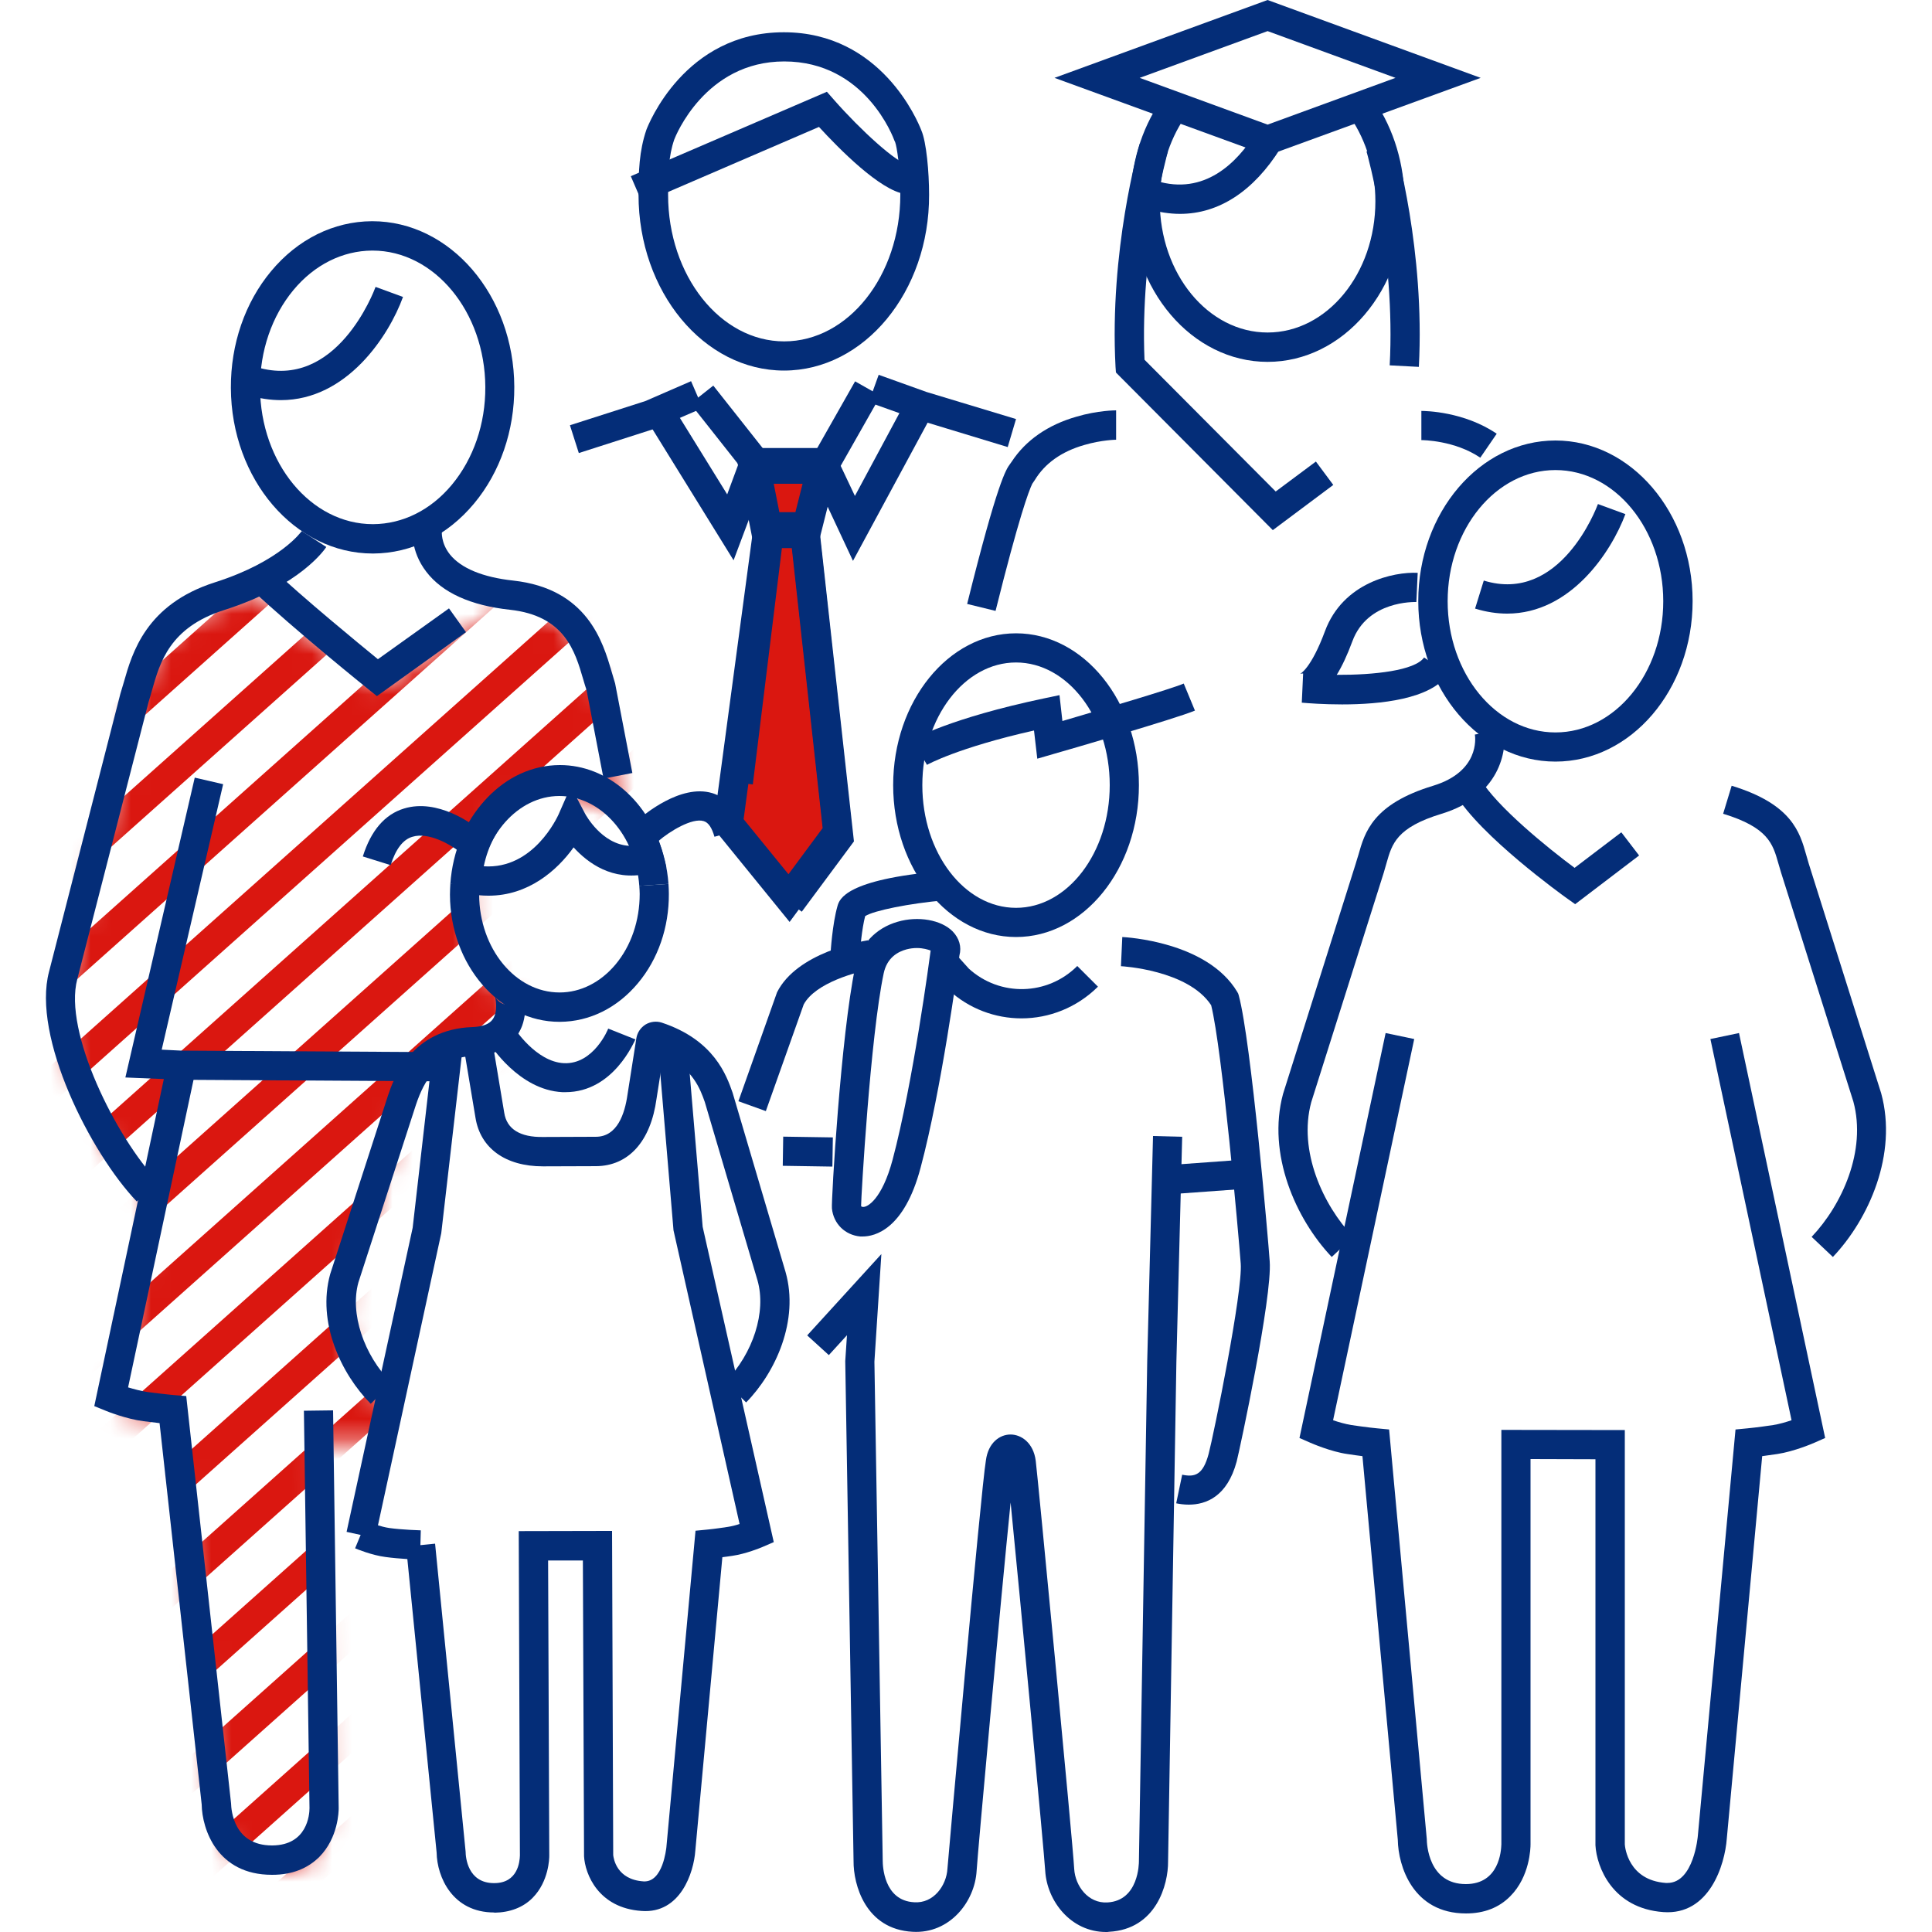 <svg width="96" height="96" viewBox="0 0 96 96" fill="none" xmlns="http://www.w3.org/2000/svg">
<mask id="mask0_1_143" style="mask-type:luminance" maskUnits="userSpaceOnUse" x="3" y="29" width="28" height="64">
<path d="M10.992 30.173C7.488 31.286 7.229 33.83 6.777 35.203L3.235 49.018C2.525 51.667 4.723 56.381 6.72 58.934L6.729 58.944L7.747 59.827L5.606 69.974C5.606 69.974 6.547 70.349 7.315 70.445C8.141 70.55 8.678 70.608 8.678 70.608L10.838 90.173C10.838 90.173 10.848 93.005 13.613 92.995C16.186 92.976 16.195 90.451 16.195 90.413L15.917 71.664L19.162 71.702L19.017 69.802C17.558 68.333 16.646 66.038 17.194 64.07L20.054 55.229C20.361 54.307 21.072 52.397 23.587 52.32C25.19 52.272 25.526 50.88 25.536 49.853C24.125 48.883 23.165 47.078 23.155 45.005C23.155 44.842 23.165 44.669 23.174 44.515C23.376 41.645 25.382 39.379 27.849 39.37C28.742 39.37 29.933 39.994 30.777 40.618V40.483L29.923 34.646C29.482 33.37 28.934 30.547 25.546 29.923L18.826 34.214C18.826 34.214 15.053 31.526 12.633 29.453C12.048 29.75 11.405 30.048 10.992 30.173Z" fill="white"/>
</mask>
<g mask="url(#mask0_1_143)">
<path d="M95.341 -65.293L-73.124 84.998L-72.159 86.079L96.305 -64.211L95.341 -65.293Z" fill="#DA1710"/>
</g>
<mask id="mask1_1_143" style="mask-type:luminance" maskUnits="userSpaceOnUse" x="3" y="29" width="28" height="64">
<path d="M10.992 30.173C7.488 31.286 7.229 33.83 6.777 35.203L3.235 49.018C2.525 51.667 4.723 56.381 6.72 58.934L6.729 58.944L7.747 59.827L5.606 69.974C5.606 69.974 6.547 70.349 7.315 70.445C8.141 70.55 8.678 70.608 8.678 70.608L10.838 90.173C10.838 90.173 10.848 93.005 13.613 92.995C16.186 92.976 16.195 90.451 16.195 90.413L15.917 71.664L19.162 71.702L19.017 69.802C17.558 68.333 16.646 66.038 17.194 64.07L20.054 55.229C20.361 54.307 21.072 52.397 23.587 52.32C25.19 52.272 25.526 50.88 25.536 49.853C24.125 48.883 23.165 47.078 23.155 45.005C23.155 44.842 23.165 44.669 23.174 44.515C23.376 41.645 25.382 39.379 27.849 39.37C28.742 39.37 29.933 39.994 30.777 40.618V40.483L29.923 34.646C29.482 33.37 28.934 30.547 25.546 29.923L18.826 34.214C18.826 34.214 15.053 31.526 12.633 29.453C12.048 29.75 11.405 30.048 10.992 30.173Z" fill="white"/>
</mask>
<g mask="url(#mask1_1_143)">
<path d="M98.02 -62.617L-70.444 87.673L-69.479 88.755L98.985 -61.536L98.02 -62.617Z" fill="#DA1710"/>
</g>
<mask id="mask2_1_143" style="mask-type:luminance" maskUnits="userSpaceOnUse" x="3" y="29" width="28" height="64">
<path d="M10.992 30.173C7.488 31.286 7.229 33.83 6.777 35.203L3.235 49.018C2.525 51.667 4.723 56.381 6.72 58.934L6.729 58.944L7.747 59.827L5.606 69.974C5.606 69.974 6.547 70.349 7.315 70.445C8.141 70.55 8.678 70.608 8.678 70.608L10.838 90.173C10.838 90.173 10.848 93.005 13.613 92.995C16.186 92.976 16.195 90.451 16.195 90.413L15.917 71.664L19.162 71.702L19.017 69.802C17.558 68.333 16.646 66.038 17.194 64.07L20.054 55.229C20.361 54.307 21.072 52.397 23.587 52.32C25.19 52.272 25.526 50.88 25.536 49.853C24.125 48.883 23.165 47.078 23.155 45.005C23.155 44.842 23.165 44.669 23.174 44.515C23.376 41.645 25.382 39.379 27.849 39.37C28.742 39.37 29.933 39.994 30.777 40.618V40.483L29.923 34.646C29.482 33.37 28.934 30.547 25.546 29.923L18.826 34.214C18.826 34.214 15.053 31.526 12.633 29.453C12.048 29.75 11.405 30.048 10.992 30.173Z" fill="white"/>
</mask>
<g mask="url(#mask2_1_143)">
<path d="M100.686 -59.943L-67.778 90.348L-66.813 91.43L101.651 -58.861L100.686 -59.943Z" fill="#DA1710"/>
</g>
<mask id="mask3_1_143" style="mask-type:luminance" maskUnits="userSpaceOnUse" x="3" y="29" width="28" height="64">
<path d="M10.992 30.173C7.488 31.286 7.229 33.83 6.777 35.203L3.235 49.018C2.525 51.667 4.723 56.381 6.72 58.934L6.729 58.944L7.747 59.827L5.606 69.974C5.606 69.974 6.547 70.349 7.315 70.445C8.141 70.55 8.678 70.608 8.678 70.608L10.838 90.173C10.838 90.173 10.848 93.005 13.613 92.995C16.186 92.976 16.195 90.451 16.195 90.413L15.917 71.664L19.162 71.702L19.017 69.802C17.558 68.333 16.646 66.038 17.194 64.07L20.054 55.229C20.361 54.307 21.072 52.397 23.587 52.32C25.19 52.272 25.526 50.88 25.536 49.853C24.125 48.883 23.165 47.078 23.155 45.005C23.155 44.842 23.165 44.669 23.174 44.515C23.376 41.645 25.382 39.379 27.849 39.37C28.742 39.37 29.933 39.994 30.777 40.618V40.483L29.923 34.646C29.482 33.37 28.934 30.547 25.546 29.923L18.826 34.214C18.826 34.214 15.053 31.526 12.633 29.453C12.048 29.75 11.405 30.048 10.992 30.173Z" fill="white"/>
</mask>
<g mask="url(#mask3_1_143)">
<path d="M103.366 -57.267L-65.098 93.023L-64.133 94.105L104.331 -56.186L103.366 -57.267Z" fill="#DA1710"/>
</g>
<mask id="mask4_1_143" style="mask-type:luminance" maskUnits="userSpaceOnUse" x="3" y="29" width="28" height="64">
<path d="M10.992 30.173C7.488 31.286 7.229 33.83 6.777 35.203L3.235 49.018C2.525 51.667 4.723 56.381 6.72 58.934L6.729 58.944L7.747 59.827L5.606 69.974C5.606 69.974 6.547 70.349 7.315 70.445C8.141 70.55 8.678 70.608 8.678 70.608L10.838 90.173C10.838 90.173 10.848 93.005 13.613 92.995C16.186 92.976 16.195 90.451 16.195 90.413L15.917 71.664L19.162 71.702L19.017 69.802C17.558 68.333 16.646 66.038 17.194 64.07L20.054 55.229C20.361 54.307 21.072 52.397 23.587 52.32C25.19 52.272 25.526 50.88 25.536 49.853C24.125 48.883 23.165 47.078 23.155 45.005C23.155 44.842 23.165 44.669 23.174 44.515C23.376 41.645 25.382 39.379 27.849 39.37C28.742 39.37 29.933 39.994 30.777 40.618V40.483L29.923 34.646C29.482 33.37 28.934 30.547 25.546 29.923L18.826 34.214C18.826 34.214 15.053 31.526 12.633 29.453C12.048 29.75 11.405 30.048 10.992 30.173Z" fill="white"/>
</mask>
<g mask="url(#mask4_1_143)">
<path d="M106.046 -54.592L-62.419 95.698L-61.454 96.78L107.011 -53.51L106.046 -54.592Z" fill="#DA1710"/>
</g>
<mask id="mask5_1_143" style="mask-type:luminance" maskUnits="userSpaceOnUse" x="3" y="29" width="28" height="64">
<path d="M10.992 30.173C7.488 31.286 7.229 33.83 6.777 35.203L3.235 49.018C2.525 51.667 4.723 56.381 6.72 58.934L6.729 58.944L7.747 59.827L5.606 69.974C5.606 69.974 6.547 70.349 7.315 70.445C8.141 70.55 8.678 70.608 8.678 70.608L10.838 90.173C10.838 90.173 10.848 93.005 13.613 92.995C16.186 92.976 16.195 90.451 16.195 90.413L15.917 71.664L19.162 71.702L19.017 69.802C17.558 68.333 16.646 66.038 17.194 64.07L20.054 55.229C20.361 54.307 21.072 52.397 23.587 52.32C25.19 52.272 25.526 50.88 25.536 49.853C24.125 48.883 23.165 47.078 23.155 45.005C23.155 44.842 23.165 44.669 23.174 44.515C23.376 41.645 25.382 39.379 27.849 39.37C28.742 39.37 29.933 39.994 30.777 40.618V40.483L29.923 34.646C29.482 33.37 28.934 30.547 25.546 29.923L18.826 34.214C18.826 34.214 15.053 31.526 12.633 29.453C12.048 29.75 11.405 30.048 10.992 30.173Z" fill="white"/>
</mask>
<g mask="url(#mask5_1_143)">
<path d="M108.712 -51.918L-59.753 98.373L-58.788 99.455L109.677 -50.836L108.712 -51.918Z" fill="#DA1710"/>
</g>
<mask id="mask6_1_143" style="mask-type:luminance" maskUnits="userSpaceOnUse" x="3" y="29" width="28" height="64">
<path d="M10.992 30.173C7.488 31.286 7.229 33.83 6.777 35.203L3.235 49.018C2.525 51.667 4.723 56.381 6.72 58.934L6.729 58.944L7.747 59.827L5.606 69.974C5.606 69.974 6.547 70.349 7.315 70.445C8.141 70.55 8.678 70.608 8.678 70.608L10.838 90.173C10.838 90.173 10.848 93.005 13.613 92.995C16.186 92.976 16.195 90.451 16.195 90.413L15.917 71.664L19.162 71.702L19.017 69.802C17.558 68.333 16.646 66.038 17.194 64.07L20.054 55.229C20.361 54.307 21.072 52.397 23.587 52.32C25.19 52.272 25.526 50.88 25.536 49.853C24.125 48.883 23.165 47.078 23.155 45.005C23.155 44.842 23.165 44.669 23.174 44.515C23.376 41.645 25.382 39.379 27.849 39.37C28.742 39.37 29.933 39.994 30.777 40.618V40.483L29.923 34.646C29.482 33.37 28.934 30.547 25.546 29.923L18.826 34.214C18.826 34.214 15.053 31.526 12.633 29.453C12.048 29.75 11.405 30.048 10.992 30.173Z" fill="white"/>
</mask>
<g mask="url(#mask6_1_143)">
<path d="M111.392 -49.242L-57.073 101.048L-56.108 102.13L112.357 -48.161L111.392 -49.242Z" fill="#DA1710"/>
</g>
<mask id="mask7_1_143" style="mask-type:luminance" maskUnits="userSpaceOnUse" x="3" y="29" width="28" height="64">
<path d="M10.992 30.173C7.488 31.286 7.229 33.83 6.777 35.203L3.235 49.018C2.525 51.667 4.723 56.381 6.72 58.934L6.729 58.944L7.747 59.827L5.606 69.974C5.606 69.974 6.547 70.349 7.315 70.445C8.141 70.55 8.678 70.608 8.678 70.608L10.838 90.173C10.838 90.173 10.848 93.005 13.613 92.995C16.186 92.976 16.195 90.451 16.195 90.413L15.917 71.664L19.162 71.702L19.017 69.802C17.558 68.333 16.646 66.038 17.194 64.07L20.054 55.229C20.361 54.307 21.072 52.397 23.587 52.32C25.19 52.272 25.526 50.88 25.536 49.853C24.125 48.883 23.165 47.078 23.155 45.005C23.155 44.842 23.165 44.669 23.174 44.515C23.376 41.645 25.382 39.379 27.849 39.37C28.742 39.37 29.933 39.994 30.777 40.618V40.483L29.923 34.646C29.482 33.37 28.934 30.547 25.546 29.923L18.826 34.214C18.826 34.214 15.053 31.526 12.633 29.453C12.048 29.75 11.405 30.048 10.992 30.173Z" fill="white"/>
</mask>
<g mask="url(#mask7_1_143)">
<path d="M114.071 -46.567L-54.393 103.724L-53.428 104.805L115.036 -45.485L114.071 -46.567Z" fill="#DA1710"/>
</g>
<mask id="mask8_1_143" style="mask-type:luminance" maskUnits="userSpaceOnUse" x="3" y="29" width="28" height="64">
<path d="M10.992 30.173C7.488 31.286 7.229 33.83 6.777 35.203L3.235 49.018C2.525 51.667 4.723 56.381 6.72 58.934L6.729 58.944L7.747 59.827L5.606 69.974C5.606 69.974 6.547 70.349 7.315 70.445C8.141 70.55 8.678 70.608 8.678 70.608L10.838 90.173C10.838 90.173 10.848 93.005 13.613 92.995C16.186 92.976 16.195 90.451 16.195 90.413L15.917 71.664L19.162 71.702L19.017 69.802C17.558 68.333 16.646 66.038 17.194 64.07L20.054 55.229C20.361 54.307 21.072 52.397 23.587 52.32C25.19 52.272 25.526 50.88 25.536 49.853C24.125 48.883 23.165 47.078 23.155 45.005C23.155 44.842 23.165 44.669 23.174 44.515C23.376 41.645 25.382 39.379 27.849 39.37C28.742 39.37 29.933 39.994 30.777 40.618V40.483L29.923 34.646C29.482 33.37 28.934 30.547 25.546 29.923L18.826 34.214C18.826 34.214 15.053 31.526 12.633 29.453C12.048 29.75 11.405 30.048 10.992 30.173Z" fill="white"/>
</mask>
<g mask="url(#mask8_1_143)">
<path d="M116.737 -43.892L-51.727 106.398L-50.762 107.48L117.702 -42.811L116.737 -43.892Z" fill="#DA1710"/>
</g>
<mask id="mask9_1_143" style="mask-type:luminance" maskUnits="userSpaceOnUse" x="3" y="29" width="28" height="64">
<path d="M10.992 30.173C7.488 31.286 7.229 33.83 6.777 35.203L3.235 49.018C2.525 51.667 4.723 56.381 6.72 58.934L6.729 58.944L7.747 59.827L5.606 69.974C5.606 69.974 6.547 70.349 7.315 70.445C8.141 70.55 8.678 70.608 8.678 70.608L10.838 90.173C10.838 90.173 10.848 93.005 13.613 92.995C16.186 92.976 16.195 90.451 16.195 90.413L15.917 71.664L19.162 71.702L19.017 69.802C17.558 68.333 16.646 66.038 17.194 64.07L20.054 55.229C20.361 54.307 21.072 52.397 23.587 52.32C25.19 52.272 25.526 50.88 25.536 49.853C24.125 48.883 23.165 47.078 23.155 45.005C23.155 44.842 23.165 44.669 23.174 44.515C23.376 41.645 25.382 39.379 27.849 39.37C28.742 39.37 29.933 39.994 30.777 40.618V40.483L29.923 34.646C29.482 33.37 28.934 30.547 25.546 29.923L18.826 34.214C18.826 34.214 15.053 31.526 12.633 29.453C12.048 29.75 11.405 30.048 10.992 30.173Z" fill="white"/>
</mask>
<g mask="url(#mask9_1_143)">
<path d="M119.417 -41.217L-49.047 109.074L-48.082 110.155L120.382 -40.135L119.417 -41.217Z" fill="#DA1710"/>
</g>
<mask id="mask10_1_143" style="mask-type:luminance" maskUnits="userSpaceOnUse" x="3" y="29" width="28" height="64">
<path d="M10.992 30.173C7.488 31.286 7.229 33.83 6.777 35.203L3.235 49.018C2.525 51.667 4.723 56.381 6.72 58.934L6.729 58.944L7.747 59.827L5.606 69.974C5.606 69.974 6.547 70.349 7.315 70.445C8.141 70.55 8.678 70.608 8.678 70.608L10.838 90.173C10.838 90.173 10.848 93.005 13.613 92.995C16.186 92.976 16.195 90.451 16.195 90.413L15.917 71.664L19.162 71.702L19.017 69.802C17.558 68.333 16.646 66.038 17.194 64.07L20.054 55.229C20.361 54.307 21.072 52.397 23.587 52.32C25.19 52.272 25.526 50.88 25.536 49.853C24.125 48.883 23.165 47.078 23.155 45.005C23.155 44.842 23.165 44.669 23.174 44.515C23.376 41.645 25.382 39.379 27.849 39.37C28.742 39.37 29.933 39.994 30.777 40.618V40.483L29.923 34.646C29.482 33.37 28.934 30.547 25.546 29.923L18.826 34.214C18.826 34.214 15.053 31.526 12.633 29.453C12.048 29.75 11.405 30.048 10.992 30.173Z" fill="white"/>
</mask>
<g mask="url(#mask10_1_143)">
<path d="M122.097 -38.542L-46.368 111.749L-45.403 112.831L123.062 -37.46L122.097 -38.542Z" fill="#DA1710"/>
</g>
<mask id="mask11_1_143" style="mask-type:luminance" maskUnits="userSpaceOnUse" x="3" y="29" width="28" height="64">
<path d="M10.992 30.173C7.488 31.286 7.229 33.83 6.777 35.203L3.235 49.018C2.525 51.667 4.723 56.381 6.72 58.934L6.729 58.944L7.747 59.827L5.606 69.974C5.606 69.974 6.547 70.349 7.315 70.445C8.141 70.55 8.678 70.608 8.678 70.608L10.838 90.173C10.838 90.173 10.848 93.005 13.613 92.995C16.186 92.976 16.195 90.451 16.195 90.413L15.917 71.664L19.162 71.702L19.017 69.802C17.558 68.333 16.646 66.038 17.194 64.07L20.054 55.229C20.361 54.307 21.072 52.397 23.587 52.32C25.19 52.272 25.526 50.88 25.536 49.853C24.125 48.883 23.165 47.078 23.155 45.005C23.155 44.842 23.165 44.669 23.174 44.515C23.376 41.645 25.382 39.379 27.849 39.37C28.742 39.37 29.933 39.994 30.777 40.618V40.483L29.923 34.646C29.482 33.37 28.934 30.547 25.546 29.923L18.826 34.214C18.826 34.214 15.053 31.526 12.633 29.453C12.048 29.75 11.405 30.048 10.992 30.173Z" fill="white"/>
</mask>
<g mask="url(#mask11_1_143)">
<path d="M124.763 -35.867L-43.702 114.424L-42.737 115.505L125.728 -34.785L124.763 -35.867Z" fill="#DA1710"/>
</g>
<mask id="mask12_1_143" style="mask-type:luminance" maskUnits="userSpaceOnUse" x="3" y="29" width="28" height="64">
<path d="M10.992 30.173C7.488 31.286 7.229 33.83 6.777 35.203L3.235 49.018C2.525 51.667 4.723 56.381 6.72 58.934L6.729 58.944L7.747 59.827L5.606 69.974C5.606 69.974 6.547 70.349 7.315 70.445C8.141 70.55 8.678 70.608 8.678 70.608L10.838 90.173C10.838 90.173 10.848 93.005 13.613 92.995C16.186 92.976 16.195 90.451 16.195 90.413L15.917 71.664L19.162 71.702L19.017 69.802C17.558 68.333 16.646 66.038 17.194 64.07L20.054 55.229C20.361 54.307 21.072 52.397 23.587 52.32C25.19 52.272 25.526 50.88 25.536 49.853C24.125 48.883 23.165 47.078 23.155 45.005C23.155 44.842 23.165 44.669 23.174 44.515C23.376 41.645 25.382 39.379 27.849 39.37C28.742 39.37 29.933 39.994 30.777 40.618V40.483L29.923 34.646C29.482 33.37 28.934 30.547 25.546 29.923L18.826 34.214C18.826 34.214 15.053 31.526 12.633 29.453C12.048 29.75 11.405 30.048 10.992 30.173Z" fill="white"/>
</mask>
<g mask="url(#mask12_1_143)">
<path d="M127.443 -33.192L-41.022 117.099L-40.057 118.181L128.408 -32.11L127.443 -33.192Z" fill="#DA1710"/>
</g>
<mask id="mask13_1_143" style="mask-type:luminance" maskUnits="userSpaceOnUse" x="3" y="29" width="28" height="64">
<path d="M10.992 30.173C7.488 31.286 7.229 33.83 6.777 35.203L3.235 49.018C2.525 51.667 4.723 56.381 6.72 58.934L6.729 58.944L7.747 59.827L5.606 69.974C5.606 69.974 6.547 70.349 7.315 70.445C8.141 70.55 8.678 70.608 8.678 70.608L10.838 90.173C10.838 90.173 10.848 93.005 13.613 92.995C16.186 92.976 16.195 90.451 16.195 90.413L15.917 71.664L19.162 71.702L19.017 69.802C17.558 68.333 16.646 66.038 17.194 64.07L20.054 55.229C20.361 54.307 21.072 52.397 23.587 52.32C25.19 52.272 25.526 50.88 25.536 49.853C24.125 48.883 23.165 47.078 23.155 45.005C23.155 44.842 23.165 44.669 23.174 44.515C23.376 41.645 25.382 39.379 27.849 39.37C28.742 39.37 29.933 39.994 30.777 40.618V40.483L29.923 34.646C29.482 33.37 28.934 30.547 25.546 29.923L18.826 34.214C18.826 34.214 15.053 31.526 12.633 29.453C12.048 29.75 11.405 30.048 10.992 30.173Z" fill="white"/>
</mask>
<g mask="url(#mask13_1_143)">
<path d="M130.122 -30.516L-38.342 119.774L-37.377 120.856L131.087 -29.435L130.122 -30.516Z" fill="#DA1710"/>
</g>
<mask id="mask14_1_143" style="mask-type:luminance" maskUnits="userSpaceOnUse" x="3" y="29" width="28" height="64">
<path d="M10.992 30.173C7.488 31.286 7.229 33.83 6.777 35.203L3.235 49.018C2.525 51.667 4.723 56.381 6.72 58.934L6.729 58.944L7.747 59.827L5.606 69.974C5.606 69.974 6.547 70.349 7.315 70.445C8.141 70.55 8.678 70.608 8.678 70.608L10.838 90.173C10.838 90.173 10.848 93.005 13.613 92.995C16.186 92.976 16.195 90.451 16.195 90.413L15.917 71.664L19.162 71.702L19.017 69.802C17.558 68.333 16.646 66.038 17.194 64.07L20.054 55.229C20.361 54.307 21.072 52.397 23.587 52.32C25.19 52.272 25.526 50.88 25.536 49.853C24.125 48.883 23.165 47.078 23.155 45.005C23.155 44.842 23.165 44.669 23.174 44.515C23.376 41.645 25.382 39.379 27.849 39.37C28.742 39.37 29.933 39.994 30.777 40.618V40.483L29.923 34.646C29.482 33.37 28.934 30.547 25.546 29.923L18.826 34.214C18.826 34.214 15.053 31.526 12.633 29.453C12.048 29.75 11.405 30.048 10.992 30.173Z" fill="white"/>
</mask>
<g mask="url(#mask14_1_143)">
<path d="M132.788 -27.842L-35.676 122.449L-34.711 123.531L133.753 -26.76L132.788 -27.842Z" fill="#DA1710"/>
</g>
<mask id="mask15_1_143" style="mask-type:luminance" maskUnits="userSpaceOnUse" x="3" y="29" width="28" height="64">
<path d="M10.992 30.173C7.488 31.286 7.229 33.83 6.777 35.203L3.235 49.018C2.525 51.667 4.723 56.381 6.72 58.934L6.729 58.944L7.747 59.827L5.606 69.974C5.606 69.974 6.547 70.349 7.315 70.445C8.141 70.55 8.678 70.608 8.678 70.608L10.838 90.173C10.838 90.173 10.848 93.005 13.613 92.995C16.186 92.976 16.195 90.451 16.195 90.413L15.917 71.664L19.162 71.702L19.017 69.802C17.558 68.333 16.646 66.038 17.194 64.07L20.054 55.229C20.361 54.307 21.072 52.397 23.587 52.32C25.19 52.272 25.526 50.88 25.536 49.853C24.125 48.883 23.165 47.078 23.155 45.005C23.155 44.842 23.165 44.669 23.174 44.515C23.376 41.645 25.382 39.379 27.849 39.37C28.742 39.37 29.933 39.994 30.777 40.618V40.483L29.923 34.646C29.482 33.37 28.934 30.547 25.546 29.923L18.826 34.214C18.826 34.214 15.053 31.526 12.633 29.453C12.048 29.75 11.405 30.048 10.992 30.173Z" fill="white"/>
</mask>
<g mask="url(#mask15_1_143)">
<path d="M135.468 -25.166L-32.996 125.124L-32.031 126.206L136.433 -24.085L135.468 -25.166Z" fill="#DA1710"/>
</g>
<mask id="mask16_1_143" style="mask-type:luminance" maskUnits="userSpaceOnUse" x="3" y="29" width="28" height="64">
<path d="M10.992 30.173C7.488 31.286 7.229 33.83 6.777 35.203L3.235 49.018C2.525 51.667 4.723 56.381 6.72 58.934L6.729 58.944L7.747 59.827L5.606 69.974C5.606 69.974 6.547 70.349 7.315 70.445C8.141 70.55 8.678 70.608 8.678 70.608L10.838 90.173C10.838 90.173 10.848 93.005 13.613 92.995C16.186 92.976 16.195 90.451 16.195 90.413L15.917 71.664L19.162 71.702L19.017 69.802C17.558 68.333 16.646 66.038 17.194 64.07L20.054 55.229C20.361 54.307 21.072 52.397 23.587 52.32C25.19 52.272 25.526 50.88 25.536 49.853C24.125 48.883 23.165 47.078 23.155 45.005C23.155 44.842 23.165 44.669 23.174 44.515C23.376 41.645 25.382 39.379 27.849 39.37C28.742 39.37 29.933 39.994 30.777 40.618V40.483L29.923 34.646C29.482 33.37 28.934 30.547 25.546 29.923L18.826 34.214C18.826 34.214 15.053 31.526 12.633 29.453C12.048 29.75 11.405 30.048 10.992 30.173Z" fill="white"/>
</mask>
<g mask="url(#mask16_1_143)">
<path d="M138.148 -22.491L-30.317 127.8L-29.352 128.881L139.113 -21.409L138.148 -22.491Z" fill="#DA1710"/>
</g>
<mask id="mask17_1_143" style="mask-type:luminance" maskUnits="userSpaceOnUse" x="3" y="29" width="28" height="64">
<path d="M10.992 30.173C7.488 31.286 7.229 33.83 6.777 35.203L3.235 49.018C2.525 51.667 4.723 56.381 6.72 58.934L6.729 58.944L7.747 59.827L5.606 69.974C5.606 69.974 6.547 70.349 7.315 70.445C8.141 70.55 8.678 70.608 8.678 70.608L10.838 90.173C10.838 90.173 10.848 93.005 13.613 92.995C16.186 92.976 16.195 90.451 16.195 90.413L15.917 71.664L19.162 71.702L19.017 69.802C17.558 68.333 16.646 66.038 17.194 64.07L20.054 55.229C20.361 54.307 21.072 52.397 23.587 52.32C25.19 52.272 25.526 50.88 25.536 49.853C24.125 48.883 23.165 47.078 23.155 45.005C23.155 44.842 23.165 44.669 23.174 44.515C23.376 41.645 25.382 39.379 27.849 39.37C28.742 39.37 29.933 39.994 30.777 40.618V40.483L29.923 34.646C29.482 33.37 28.934 30.547 25.546 29.923L18.826 34.214C18.826 34.214 15.053 31.526 12.633 29.453C12.048 29.75 11.405 30.048 10.992 30.173Z" fill="white"/>
</mask>
<g mask="url(#mask17_1_143)">
<path d="M140.814 -19.817L-27.65 130.474L-26.685 131.556L141.779 -18.735L140.814 -19.817Z" fill="#DA1710"/>
</g>
<mask id="mask18_1_143" style="mask-type:luminance" maskUnits="userSpaceOnUse" x="3" y="29" width="28" height="64">
<path d="M10.992 30.173C7.488 31.286 7.229 33.83 6.777 35.203L3.235 49.018C2.525 51.667 4.723 56.381 6.72 58.934L6.729 58.944L7.747 59.827L5.606 69.974C5.606 69.974 6.547 70.349 7.315 70.445C8.141 70.55 8.678 70.608 8.678 70.608L10.838 90.173C10.838 90.173 10.848 93.005 13.613 92.995C16.186 92.976 16.195 90.451 16.195 90.413L15.917 71.664L19.162 71.702L19.017 69.802C17.558 68.333 16.646 66.038 17.194 64.07L20.054 55.229C20.361 54.307 21.072 52.397 23.587 52.32C25.19 52.272 25.526 50.88 25.536 49.853C24.125 48.883 23.165 47.078 23.155 45.005C23.155 44.842 23.165 44.669 23.174 44.515C23.376 41.645 25.382 39.379 27.849 39.37C28.742 39.37 29.933 39.994 30.777 40.618V40.483L29.923 34.646C29.482 33.37 28.934 30.547 25.546 29.923L18.826 34.214C18.826 34.214 15.053 31.526 12.633 29.453C12.048 29.75 11.405 30.048 10.992 30.173Z" fill="white"/>
</mask>
<g mask="url(#mask18_1_143)">
<path d="M143.494 -17.141L-24.971 133.149L-24.006 134.231L144.459 -16.059L143.494 -17.141Z" fill="#DA1710"/>
</g>
<mask id="mask19_1_143" style="mask-type:luminance" maskUnits="userSpaceOnUse" x="3" y="29" width="28" height="64">
<path d="M10.992 30.173C7.488 31.286 7.229 33.83 6.777 35.203L3.235 49.018C2.525 51.667 4.723 56.381 6.72 58.934L6.729 58.944L7.747 59.827L5.606 69.974C5.606 69.974 6.547 70.349 7.315 70.445C8.141 70.55 8.678 70.608 8.678 70.608L10.838 90.173C10.838 90.173 10.848 93.005 13.613 92.995C16.186 92.976 16.195 90.451 16.195 90.413L15.917 71.664L19.162 71.702L19.017 69.802C17.558 68.333 16.646 66.038 17.194 64.07L20.054 55.229C20.361 54.307 21.072 52.397 23.587 52.32C25.19 52.272 25.526 50.88 25.536 49.853C24.125 48.883 23.165 47.078 23.155 45.005C23.155 44.842 23.165 44.669 23.174 44.515C23.376 41.645 25.382 39.379 27.849 39.37C28.742 39.37 29.933 39.994 30.777 40.618V40.483L29.923 34.646C29.482 33.37 28.934 30.547 25.546 29.923L18.826 34.214C18.826 34.214 15.053 31.526 12.633 29.453C12.048 29.75 11.405 30.048 10.992 30.173Z" fill="white"/>
</mask>
<g mask="url(#mask19_1_143)">
<path d="M146.173 -14.466L-22.291 135.825L-21.326 136.906L147.138 -13.384L146.173 -14.466Z" fill="#DA1710"/>
</g>
<mask id="mask20_1_143" style="mask-type:luminance" maskUnits="userSpaceOnUse" x="3" y="29" width="28" height="64">
<path d="M10.992 30.173C7.488 31.286 7.229 33.83 6.777 35.203L3.235 49.018C2.525 51.667 4.723 56.381 6.72 58.934L6.729 58.944L7.747 59.827L5.606 69.974C5.606 69.974 6.547 70.349 7.315 70.445C8.141 70.55 8.678 70.608 8.678 70.608L10.838 90.173C10.838 90.173 10.848 93.005 13.613 92.995C16.186 92.976 16.195 90.451 16.195 90.413L15.917 71.664L19.162 71.702L19.017 69.802C17.558 68.333 16.646 66.038 17.194 64.07L20.054 55.229C20.361 54.307 21.072 52.397 23.587 52.32C25.19 52.272 25.526 50.88 25.536 49.853C24.125 48.883 23.165 47.078 23.155 45.005C23.155 44.842 23.165 44.669 23.174 44.515C23.376 41.645 25.382 39.379 27.849 39.37C28.742 39.37 29.933 39.994 30.777 40.618V40.483L29.923 34.646C29.482 33.37 28.934 30.547 25.546 29.923L18.826 34.214C18.826 34.214 15.053 31.526 12.633 29.453C12.048 29.75 11.405 30.048 10.992 30.173Z" fill="white"/>
</mask>
<g mask="url(#mask20_1_143)">
<path d="M148.84 -11.791L-19.625 138.499L-18.66 139.581L149.805 -10.71L148.84 -11.791Z" fill="#DA1710"/>
</g>
<mask id="mask21_1_143" style="mask-type:luminance" maskUnits="userSpaceOnUse" x="3" y="29" width="28" height="64">
<path d="M10.992 30.173C7.488 31.286 7.229 33.83 6.777 35.203L3.235 49.018C2.525 51.667 4.723 56.381 6.72 58.934L6.729 58.944L7.747 59.827L5.606 69.974C5.606 69.974 6.547 70.349 7.315 70.445C8.141 70.55 8.678 70.608 8.678 70.608L10.838 90.173C10.838 90.173 10.848 93.005 13.613 92.995C16.186 92.976 16.195 90.451 16.195 90.413L15.917 71.664L19.162 71.702L19.017 69.802C17.558 68.333 16.646 66.038 17.194 64.07L20.054 55.229C20.361 54.307 21.072 52.397 23.587 52.32C25.19 52.272 25.526 50.88 25.536 49.853C24.125 48.883 23.165 47.078 23.155 45.005C23.155 44.842 23.165 44.669 23.174 44.515C23.376 41.645 25.382 39.379 27.849 39.37C28.742 39.37 29.933 39.994 30.777 40.618V40.483L29.923 34.646C29.482 33.37 28.934 30.547 25.546 29.923L18.826 34.214C18.826 34.214 15.053 31.526 12.633 29.453C12.048 29.75 11.405 30.048 10.992 30.173Z" fill="white"/>
</mask>
<g mask="url(#mask21_1_143)">
<path d="M151.519 -9.116L-16.945 141.175L-15.98 142.256L152.484 -8.034L151.519 -9.116Z" fill="#DA1710"/>
</g>
<mask id="mask22_1_143" style="mask-type:luminance" maskUnits="userSpaceOnUse" x="3" y="29" width="28" height="64">
<path d="M10.992 30.173C7.488 31.286 7.229 33.83 6.777 35.203L3.235 49.018C2.525 51.667 4.723 56.381 6.72 58.934L6.729 58.944L7.747 59.827L5.606 69.974C5.606 69.974 6.547 70.349 7.315 70.445C8.141 70.55 8.678 70.608 8.678 70.608L10.838 90.173C10.838 90.173 10.848 93.005 13.613 92.995C16.186 92.976 16.195 90.451 16.195 90.413L15.917 71.664L19.162 71.702L19.017 69.802C17.558 68.333 16.646 66.038 17.194 64.07L20.054 55.229C20.361 54.307 21.072 52.397 23.587 52.32C25.19 52.272 25.526 50.88 25.536 49.853C24.125 48.883 23.165 47.078 23.155 45.005C23.155 44.842 23.165 44.669 23.174 44.515C23.376 41.645 25.382 39.379 27.849 39.37C28.742 39.37 29.933 39.994 30.777 40.618V40.483L29.923 34.646C29.482 33.37 28.934 30.547 25.546 29.923L18.826 34.214C18.826 34.214 15.053 31.526 12.633 29.453C12.048 29.75 11.405 30.048 10.992 30.173Z" fill="white"/>
</mask>
<g mask="url(#mask22_1_143)">
<path d="M154.199 -6.44L-14.266 143.85L-13.301 144.932L155.164 -5.359L154.199 -6.44Z" fill="#DA1710"/>
</g>
<mask id="mask23_1_143" style="mask-type:luminance" maskUnits="userSpaceOnUse" x="3" y="29" width="28" height="64">
<path d="M10.992 30.173C7.488 31.286 7.229 33.83 6.777 35.203L3.235 49.018C2.525 51.667 4.723 56.381 6.72 58.934L6.729 58.944L7.747 59.827L5.606 69.974C5.606 69.974 6.547 70.349 7.315 70.445C8.141 70.55 8.678 70.608 8.678 70.608L10.838 90.173C10.838 90.173 10.848 93.005 13.613 92.995C16.186 92.976 16.195 90.451 16.195 90.413L15.917 71.664L19.162 71.702L19.017 69.802C17.558 68.333 16.646 66.038 17.194 64.07L20.054 55.229C20.361 54.307 21.072 52.397 23.587 52.32C25.19 52.272 25.526 50.88 25.536 49.853C24.125 48.883 23.165 47.078 23.155 45.005C23.155 44.842 23.165 44.669 23.174 44.515C23.376 41.645 25.382 39.379 27.849 39.37C28.742 39.37 29.933 39.994 30.777 40.618V40.483L29.923 34.646C29.482 33.37 28.934 30.547 25.546 29.923L18.826 34.214C18.826 34.214 15.053 31.526 12.633 29.453C12.048 29.75 11.405 30.048 10.992 30.173Z" fill="white"/>
</mask>
<g mask="url(#mask23_1_143)">
<path d="M156.865 -3.766L-11.6 146.525L-10.635 147.606L157.83 -2.684L156.865 -3.766Z" fill="#DA1710"/>
</g>
<mask id="mask24_1_143" style="mask-type:luminance" maskUnits="userSpaceOnUse" x="3" y="29" width="28" height="64">
<path d="M10.992 30.173C7.488 31.286 7.229 33.83 6.777 35.203L3.235 49.018C2.525 51.667 4.723 56.381 6.72 58.934L6.729 58.944L7.747 59.827L5.606 69.974C5.606 69.974 6.547 70.349 7.315 70.445C8.141 70.55 8.678 70.608 8.678 70.608L10.838 90.173C10.838 90.173 10.848 93.005 13.613 92.995C16.186 92.976 16.195 90.451 16.195 90.413L15.917 71.664L19.162 71.702L19.017 69.802C17.558 68.333 16.646 66.038 17.194 64.07L20.054 55.229C20.361 54.307 21.072 52.397 23.587 52.32C25.19 52.272 25.526 50.88 25.536 49.853C24.125 48.883 23.165 47.078 23.155 45.005C23.155 44.842 23.165 44.669 23.174 44.515C23.376 41.645 25.382 39.379 27.849 39.37C28.742 39.37 29.933 39.994 30.777 40.618V40.483L29.923 34.646C29.482 33.37 28.934 30.547 25.546 29.923L18.826 34.214C18.826 34.214 15.053 31.526 12.633 29.453C12.048 29.75 11.405 30.048 10.992 30.173Z" fill="white"/>
</mask>
<g mask="url(#mask24_1_143)">
<path d="M159.545 -1.091L-8.92 149.2L-7.955 150.282L160.51 -0.009L159.545 -1.091Z" fill="#DA1710"/>
</g>
<mask id="mask25_1_143" style="mask-type:luminance" maskUnits="userSpaceOnUse" x="3" y="29" width="28" height="64">
<path d="M10.992 30.173C7.488 31.286 7.229 33.83 6.777 35.203L3.235 49.018C2.525 51.667 4.723 56.381 6.72 58.934L6.729 58.944L7.747 59.827L5.606 69.974C5.606 69.974 6.547 70.349 7.315 70.445C8.141 70.55 8.678 70.608 8.678 70.608L10.838 90.173C10.838 90.173 10.848 93.005 13.613 92.995C16.186 92.976 16.195 90.451 16.195 90.413L15.917 71.664L19.162 71.702L19.017 69.802C17.558 68.333 16.646 66.038 17.194 64.07L20.054 55.229C20.361 54.307 21.072 52.397 23.587 52.32C25.19 52.272 25.526 50.88 25.536 49.853C24.125 48.883 23.165 47.078 23.155 45.005C23.155 44.842 23.165 44.669 23.174 44.515C23.376 41.645 25.382 39.379 27.849 39.37C28.742 39.37 29.933 39.994 30.777 40.618V40.483L29.923 34.646C29.482 33.37 28.934 30.547 25.546 29.923L18.826 34.214C18.826 34.214 15.053 31.526 12.633 29.453C12.048 29.75 11.405 30.048 10.992 30.173Z" fill="white"/>
</mask>
<g mask="url(#mask25_1_143)">
<path d="M162.225 1.585L-6.24 151.875L-5.275 152.957L163.19 2.666L162.225 1.585Z" fill="#DA1710"/>
</g>
<mask id="mask26_1_143" style="mask-type:luminance" maskUnits="userSpaceOnUse" x="3" y="29" width="28" height="64">
<path d="M10.992 30.173C7.488 31.286 7.229 33.83 6.777 35.203L3.235 49.018C2.525 51.667 4.723 56.381 6.72 58.934L6.729 58.944L7.747 59.827L5.606 69.974C5.606 69.974 6.547 70.349 7.315 70.445C8.141 70.55 8.678 70.608 8.678 70.608L10.838 90.173C10.838 90.173 10.848 93.005 13.613 92.995C16.186 92.976 16.195 90.451 16.195 90.413L15.917 71.664L19.162 71.702L19.017 69.802C17.558 68.333 16.646 66.038 17.194 64.07L20.054 55.229C20.361 54.307 21.072 52.397 23.587 52.32C25.19 52.272 25.526 50.88 25.536 49.853C24.125 48.883 23.165 47.078 23.155 45.005C23.155 44.842 23.165 44.669 23.174 44.515C23.376 41.645 25.382 39.379 27.849 39.37C28.742 39.37 29.933 39.994 30.777 40.618V40.483L29.923 34.646C29.482 33.37 28.934 30.547 25.546 29.923L18.826 34.214C18.826 34.214 15.053 31.526 12.633 29.453C12.048 29.75 11.405 30.048 10.992 30.173Z" fill="white"/>
</mask>
<g mask="url(#mask26_1_143)">
<path d="M164.891 4.259L-3.574 154.55L-2.609 155.632L165.856 5.341L164.891 4.259Z" fill="#DA1710"/>
</g>
<mask id="mask27_1_143" style="mask-type:luminance" maskUnits="userSpaceOnUse" x="3" y="29" width="28" height="64">
<path d="M10.992 30.173C7.488 31.286 7.229 33.83 6.777 35.203L3.235 49.018C2.525 51.667 4.723 56.381 6.72 58.934L6.729 58.944L7.747 59.827L5.606 69.974C5.606 69.974 6.547 70.349 7.315 70.445C8.141 70.55 8.678 70.608 8.678 70.608L10.838 90.173C10.838 90.173 10.848 93.005 13.613 92.995C16.186 92.976 16.195 90.451 16.195 90.413L15.917 71.664L19.162 71.702L19.017 69.802C17.558 68.333 16.646 66.038 17.194 64.07L20.054 55.229C20.361 54.307 21.072 52.397 23.587 52.32C25.19 52.272 25.526 50.88 25.536 49.853C24.125 48.883 23.165 47.078 23.155 45.005C23.155 44.842 23.165 44.669 23.174 44.515C23.376 41.645 25.382 39.379 27.849 39.37C28.742 39.37 29.933 39.994 30.777 40.618V40.483L29.923 34.646C29.482 33.37 28.934 30.547 25.546 29.923L18.826 34.214C18.826 34.214 15.053 31.526 12.633 29.453C12.048 29.75 11.405 30.048 10.992 30.173Z" fill="white"/>
</mask>
<g mask="url(#mask27_1_143)">
<path d="M167.565 6.916L-0.876 157.252L0.089 158.333L168.531 7.997L167.565 6.916Z" fill="#DA1710"/>
</g>
<mask id="mask28_1_143" style="mask-type:luminance" maskUnits="userSpaceOnUse" x="3" y="29" width="28" height="64">
<path d="M10.992 30.173C7.488 31.286 7.229 33.83 6.777 35.203L3.235 49.018C2.525 51.667 4.723 56.381 6.72 58.934L6.729 58.944L7.747 59.827L5.606 69.974C5.606 69.974 6.547 70.349 7.315 70.445C8.141 70.55 8.678 70.608 8.678 70.608L10.838 90.173C10.838 90.173 10.848 93.005 13.613 92.995C16.186 92.976 16.195 90.451 16.195 90.413L15.917 71.664L19.162 71.702L19.017 69.802C17.558 68.333 16.646 66.038 17.194 64.07L20.054 55.229C20.361 54.307 21.072 52.397 23.587 52.32C25.19 52.272 25.526 50.88 25.536 49.853C24.125 48.883 23.165 47.078 23.155 45.005C23.155 44.842 23.165 44.669 23.174 44.515C23.376 41.645 25.382 39.379 27.849 39.37C28.742 39.37 29.933 39.994 30.777 40.618V40.483L29.923 34.646C29.482 33.37 28.934 30.547 25.546 29.923L18.826 34.214C18.826 34.214 15.053 31.526 12.633 29.453C12.048 29.75 11.405 30.048 10.992 30.173Z" fill="white"/>
</mask>
<g mask="url(#mask28_1_143)">
<path d="M170.25 9.61L1.785 159.901L2.75 160.982L171.215 10.692L170.25 9.61Z" fill="#DA1710"/>
</g>
<mask id="mask29_1_143" style="mask-type:luminance" maskUnits="userSpaceOnUse" x="3" y="29" width="28" height="64">
<path d="M10.992 30.173C7.488 31.286 7.229 33.83 6.777 35.203L3.235 49.018C2.525 51.667 4.723 56.381 6.72 58.934L6.729 58.944L7.747 59.827L5.606 69.974C5.606 69.974 6.547 70.349 7.315 70.445C8.141 70.55 8.678 70.608 8.678 70.608L10.838 90.173C10.838 90.173 10.848 93.005 13.613 92.995C16.186 92.976 16.195 90.451 16.195 90.413L15.917 71.664L19.162 71.702L19.017 69.802C17.558 68.333 16.646 66.038 17.194 64.07L20.054 55.229C20.361 54.307 21.072 52.397 23.587 52.32C25.19 52.272 25.526 50.88 25.536 49.853C24.125 48.883 23.165 47.078 23.155 45.005C23.155 44.842 23.165 44.669 23.174 44.515C23.376 41.645 25.382 39.379 27.849 39.37C28.742 39.37 29.933 39.994 30.777 40.618V40.483L29.923 34.646C29.482 33.37 28.934 30.547 25.546 29.923L18.826 34.214C18.826 34.214 15.053 31.526 12.633 29.453C12.048 29.75 11.405 30.048 10.992 30.173Z" fill="white"/>
</mask>
<g mask="url(#mask29_1_143)">
<path d="M172.916 12.284L4.452 162.575L5.417 163.657L173.881 13.366L172.916 12.284Z" fill="#DA1710"/>
</g>
<mask id="mask30_1_143" style="mask-type:luminance" maskUnits="userSpaceOnUse" x="3" y="29" width="28" height="64">
<path d="M10.992 30.173C7.488 31.286 7.229 33.83 6.777 35.203L3.235 49.018C2.525 51.667 4.723 56.381 6.72 58.934L6.729 58.944L7.747 59.827L5.606 69.974C5.606 69.974 6.547 70.349 7.315 70.445C8.141 70.55 8.678 70.608 8.678 70.608L10.838 90.173C10.838 90.173 10.848 93.005 13.613 92.995C16.186 92.976 16.195 90.451 16.195 90.413L15.917 71.664L19.162 71.702L19.017 69.802C17.558 68.333 16.646 66.038 17.194 64.07L20.054 55.229C20.361 54.307 21.072 52.397 23.587 52.32C25.19 52.272 25.526 50.88 25.536 49.853C24.125 48.883 23.165 47.078 23.155 45.005C23.155 44.842 23.165 44.669 23.174 44.515C23.376 41.645 25.382 39.379 27.849 39.37C28.742 39.37 29.933 39.994 30.777 40.618V40.483L29.923 34.646C29.482 33.37 28.934 30.547 25.546 29.923L18.826 34.214C18.826 34.214 15.053 31.526 12.633 29.453C12.048 29.75 11.405 30.048 10.992 30.173Z" fill="white"/>
</mask>
<g mask="url(#mask30_1_143)">
<path d="M175.596 14.96L7.131 165.25L8.096 166.332L176.561 16.042L175.596 14.96Z" fill="#DA1710"/>
</g>
<mask id="mask31_1_143" style="mask-type:luminance" maskUnits="userSpaceOnUse" x="3" y="29" width="28" height="64">
<path d="M10.992 30.173C7.488 31.286 7.229 33.83 6.777 35.203L3.235 49.018C2.525 51.667 4.723 56.381 6.72 58.934L6.729 58.944L7.747 59.827L5.606 69.974C5.606 69.974 6.547 70.349 7.315 70.445C8.141 70.55 8.678 70.608 8.678 70.608L10.838 90.173C10.838 90.173 10.848 93.005 13.613 92.995C16.186 92.976 16.195 90.451 16.195 90.413L15.917 71.664L19.162 71.702L19.017 69.802C17.558 68.333 16.646 66.038 17.194 64.07L20.054 55.229C20.361 54.307 21.072 52.397 23.587 52.32C25.19 52.272 25.526 50.88 25.536 49.853C24.125 48.883 23.165 47.078 23.155 45.005C23.155 44.842 23.165 44.669 23.174 44.515C23.376 41.645 25.382 39.379 27.849 39.37C28.742 39.37 29.933 39.994 30.777 40.618V40.483L29.923 34.646C29.482 33.37 28.934 30.547 25.546 29.923L18.826 34.214C18.826 34.214 15.053 31.526 12.633 29.453C12.048 29.75 11.405 30.048 10.992 30.173Z" fill="white"/>
</mask>
<g mask="url(#mask31_1_143)">
<path d="M178.269 17.628L9.804 167.919L10.769 169.001L179.234 18.71L178.269 17.628Z" fill="#DA1710"/>
</g>
<mask id="mask32_1_143" style="mask-type:luminance" maskUnits="userSpaceOnUse" x="3" y="29" width="28" height="64">
<path d="M10.992 30.173C7.488 31.286 7.229 33.83 6.777 35.203L3.235 49.018C2.525 51.667 4.723 56.381 6.72 58.934L6.729 58.944L7.747 59.827L5.606 69.974C5.606 69.974 6.547 70.349 7.315 70.445C8.141 70.55 8.678 70.608 8.678 70.608L10.838 90.173C10.838 90.173 10.848 93.005 13.613 92.995C16.186 92.976 16.195 90.451 16.195 90.413L15.917 71.664L19.162 71.702L19.017 69.802C17.558 68.333 16.646 66.038 17.194 64.07L20.054 55.229C20.361 54.307 21.072 52.397 23.587 52.32C25.19 52.272 25.526 50.88 25.536 49.853C24.125 48.883 23.165 47.078 23.155 45.005C23.155 44.842 23.165 44.669 23.174 44.515C23.376 41.645 25.382 39.379 27.849 39.37C28.742 39.37 29.933 39.994 30.777 40.618V40.483L29.923 34.646C29.482 33.37 28.934 30.547 25.546 29.923L18.826 34.214C18.826 34.214 15.053 31.526 12.633 29.453C12.048 29.75 11.405 30.048 10.992 30.173Z" fill="white"/>
</mask>
<g mask="url(#mask32_1_143)">
<path d="M180.942 20.31L12.477 170.6L13.442 171.682L181.907 21.392L180.942 20.31Z" fill="#DA1710"/>
</g>
<mask id="mask33_1_143" style="mask-type:luminance" maskUnits="userSpaceOnUse" x="3" y="29" width="28" height="64">
<path d="M10.992 30.173C7.488 31.286 7.229 33.83 6.777 35.203L3.235 49.018C2.525 51.667 4.723 56.381 6.72 58.934L6.729 58.944L7.747 59.827L5.606 69.974C5.606 69.974 6.547 70.349 7.315 70.445C8.141 70.55 8.678 70.608 8.678 70.608L10.838 90.173C10.838 90.173 10.848 93.005 13.613 92.995C16.186 92.976 16.195 90.451 16.195 90.413L15.917 71.664L19.162 71.702L19.017 69.802C17.558 68.333 16.646 66.038 17.194 64.07L20.054 55.229C20.361 54.307 21.072 52.397 23.587 52.32C25.19 52.272 25.526 50.88 25.536 49.853C24.125 48.883 23.165 47.078 23.155 45.005C23.155 44.842 23.165 44.669 23.174 44.515C23.376 41.645 25.382 39.379 27.849 39.37C28.742 39.37 29.933 39.994 30.777 40.618V40.483L29.923 34.646C29.482 33.37 28.934 30.547 25.546 29.923L18.826 34.214C18.826 34.214 15.053 31.526 12.633 29.453C12.048 29.75 11.405 30.048 10.992 30.173Z" fill="white"/>
</mask>
<g mask="url(#mask33_1_143)">
<path d="M183.621 22.985L15.157 173.276L16.122 174.357L184.586 24.067L183.621 22.985Z" fill="#DA1710"/>
</g>
<mask id="mask34_1_143" style="mask-type:luminance" maskUnits="userSpaceOnUse" x="3" y="29" width="28" height="64">
<path d="M10.992 30.173C7.488 31.286 7.229 33.83 6.777 35.203L3.235 49.018C2.525 51.667 4.723 56.381 6.72 58.934L6.729 58.944L7.747 59.827L5.606 69.974C5.606 69.974 6.547 70.349 7.315 70.445C8.141 70.55 8.678 70.608 8.678 70.608L10.838 90.173C10.838 90.173 10.848 93.005 13.613 92.995C16.186 92.976 16.195 90.451 16.195 90.413L15.917 71.664L19.162 71.702L19.017 69.802C17.558 68.333 16.646 66.038 17.194 64.07L20.054 55.229C20.361 54.307 21.072 52.397 23.587 52.32C25.19 52.272 25.526 50.88 25.536 49.853C24.125 48.883 23.165 47.078 23.155 45.005C23.155 44.842 23.165 44.669 23.174 44.515C23.376 41.645 25.382 39.379 27.849 39.37C28.742 39.37 29.933 39.994 30.777 40.618V40.483L29.923 34.646C29.482 33.37 28.934 30.547 25.546 29.923L18.826 34.214C18.826 34.214 15.053 31.526 12.633 29.453C12.048 29.75 11.405 30.048 10.992 30.173Z" fill="white"/>
</mask>
<g mask="url(#mask34_1_143)">
<path d="M186.287 25.66L17.823 175.95L18.788 177.032L187.252 26.742L186.287 25.66Z" fill="#DA1710"/>
</g>
<mask id="mask35_1_143" style="mask-type:luminance" maskUnits="userSpaceOnUse" x="3" y="29" width="28" height="64">
<path d="M10.992 30.173C7.488 31.286 7.229 33.83 6.777 35.203L3.235 49.018C2.525 51.667 4.723 56.381 6.72 58.934L6.729 58.944L7.747 59.827L5.606 69.974C5.606 69.974 6.547 70.349 7.315 70.445C8.141 70.55 8.678 70.608 8.678 70.608L10.838 90.173C10.838 90.173 10.848 93.005 13.613 92.995C16.186 92.976 16.195 90.451 16.195 90.413L15.917 71.664L19.162 71.702L19.017 69.802C17.558 68.333 16.646 66.038 17.194 64.07L20.054 55.229C20.361 54.307 21.072 52.397 23.587 52.32C25.19 52.272 25.526 50.88 25.536 49.853C24.125 48.883 23.165 47.078 23.155 45.005C23.155 44.842 23.165 44.669 23.174 44.515C23.376 41.645 25.382 39.379 27.849 39.37C28.742 39.37 29.933 39.994 30.777 40.618V40.483L29.923 34.646C29.482 33.37 28.934 30.547 25.546 29.923L18.826 34.214C18.826 34.214 15.053 31.526 12.633 29.453C12.048 29.75 11.405 30.048 10.992 30.173Z" fill="white"/>
</mask>
<g mask="url(#mask35_1_143)">
<path d="M188.967 28.335L20.503 178.626L21.468 179.707L189.932 29.417L188.967 28.335Z" fill="#DA1710"/>
</g>
<mask id="mask36_1_143" style="mask-type:luminance" maskUnits="userSpaceOnUse" x="3" y="29" width="28" height="64">
<path d="M10.992 30.173C7.488 31.286 7.229 33.83 6.777 35.203L3.235 49.018C2.525 51.667 4.723 56.381 6.72 58.934L6.729 58.944L7.747 59.827L5.606 69.974C5.606 69.974 6.547 70.349 7.315 70.445C8.141 70.55 8.678 70.608 8.678 70.608L10.838 90.173C10.838 90.173 10.848 93.005 13.613 92.995C16.186 92.976 16.195 90.451 16.195 90.413L15.917 71.664L19.162 71.702L19.017 69.802C17.558 68.333 16.646 66.038 17.194 64.07L20.054 55.229C20.361 54.307 21.072 52.397 23.587 52.32C25.19 52.272 25.526 50.88 25.536 49.853C24.125 48.883 23.165 47.078 23.155 45.005C23.155 44.842 23.165 44.669 23.174 44.515C23.376 41.645 25.382 39.379 27.849 39.37C28.742 39.37 29.933 39.994 30.777 40.618V40.483L29.923 34.646C29.482 33.37 28.934 30.547 25.546 29.923L18.826 34.214C18.826 34.214 15.053 31.526 12.633 29.453C12.048 29.75 11.405 30.048 10.992 30.173Z" fill="white"/>
</mask>
<g mask="url(#mask36_1_143)">
<path d="M191.647 31.011L23.182 181.301L24.147 182.383L192.612 32.092L191.647 31.011Z" fill="#DA1710"/>
</g>
<mask id="mask37_1_143" style="mask-type:luminance" maskUnits="userSpaceOnUse" x="3" y="29" width="28" height="64">
<path d="M10.992 30.173C7.488 31.286 7.229 33.83 6.777 35.203L3.235 49.018C2.525 51.667 4.723 56.381 6.72 58.934L6.729 58.944L7.747 59.827L5.606 69.974C5.606 69.974 6.547 70.349 7.315 70.445C8.141 70.55 8.678 70.608 8.678 70.608L10.838 90.173C10.838 90.173 10.848 93.005 13.613 92.995C16.186 92.976 16.195 90.451 16.195 90.413L15.917 71.664L19.162 71.702L19.017 69.802C17.558 68.333 16.646 66.038 17.194 64.07L20.054 55.229C20.361 54.307 21.072 52.397 23.587 52.32C25.19 52.272 25.526 50.88 25.536 49.853C24.125 48.883 23.165 47.078 23.155 45.005C23.155 44.842 23.165 44.669 23.174 44.515C23.376 41.645 25.382 39.379 27.849 39.37C28.742 39.37 29.933 39.994 30.777 40.618V40.483L29.923 34.646C29.482 33.37 28.934 30.547 25.546 29.923L18.826 34.214C18.826 34.214 15.053 31.526 12.633 29.453C12.048 29.75 11.405 30.048 10.992 30.173Z" fill="white"/>
</mask>
<g mask="url(#mask37_1_143)">
<path d="M194.313 33.685L25.849 183.976L26.814 185.057L195.278 34.767L194.313 33.685Z" fill="#DA1710"/>
</g>
<mask id="mask38_1_143" style="mask-type:luminance" maskUnits="userSpaceOnUse" x="3" y="29" width="28" height="64">
<path d="M10.992 30.173C7.488 31.286 7.229 33.83 6.777 35.203L3.235 49.018C2.525 51.667 4.723 56.381 6.72 58.934L6.729 58.944L7.747 59.827L5.606 69.974C5.606 69.974 6.547 70.349 7.315 70.445C8.141 70.55 8.678 70.608 8.678 70.608L10.838 90.173C10.838 90.173 10.848 93.005 13.613 92.995C16.186 92.976 16.195 90.451 16.195 90.413L15.917 71.664L19.162 71.702L19.017 69.802C17.558 68.333 16.646 66.038 17.194 64.07L20.054 55.229C20.361 54.307 21.072 52.397 23.587 52.32C25.19 52.272 25.526 50.88 25.536 49.853C24.125 48.883 23.165 47.078 23.155 45.005C23.155 44.842 23.165 44.669 23.174 44.515C23.376 41.645 25.382 39.379 27.849 39.37C28.742 39.37 29.933 39.994 30.777 40.618V40.483L29.923 34.646C29.482 33.37 28.934 30.547 25.546 29.923L18.826 34.214C18.826 34.214 15.053 31.526 12.633 29.453C12.048 29.75 11.405 30.048 10.992 30.173Z" fill="white"/>
</mask>
<g mask="url(#mask38_1_143)">
<path d="M196.993 36.361L28.528 186.651L29.493 187.733L197.958 37.442L196.993 36.361Z" fill="#DA1710"/>
</g>
<path d="M39.965 26.256L41.626 41.347L39.206 44.621L36.192 40.925L38.15 26.352" fill="#DA1710"/>
<path d="M39.235 45.811L35.434 41.136L37.43 26.256L38.87 26.448L36.95 40.704L39.178 43.44L40.877 41.146L39.245 26.333L40.685 26.17L42.374 41.558L39.235 45.811Z" fill="#042D78"/>
<path d="M40.041 26.515L40.848 23.318H37.45L38.074 26.515H40.041Z" fill="#DA1710"/>
<path d="M40.608 27.235H37.478L36.566 22.589H41.779L40.608 27.235ZM38.678 25.786H39.475L39.917 24.038H38.333L38.678 25.786Z" fill="#042D78"/>
<path d="M73.555 22.742C72.278 21.878 70.694 21.869 70.627 21.869V20.419C70.838 20.419 72.749 20.448 74.371 21.552L73.555 22.742Z" fill="#042D78"/>
<path d="M49.469 30.355L48.057 30.01C49.574 23.904 49.997 23.318 50.179 23.069L50.275 22.934C50.966 21.878 52.07 21.11 53.481 20.707C54.547 20.39 55.43 20.39 55.459 20.39V21.12V21.85C55.449 21.85 54.739 21.859 53.885 22.109C52.742 22.435 51.917 23.03 51.417 23.856L51.293 24.038C51.12 24.394 50.63 25.699 49.469 30.355Z" fill="#042D78"/>
<path d="M59.069 74.765C58.838 74.765 58.627 74.736 58.445 74.698L58.742 73.277C59.376 73.411 59.779 73.286 60.057 72.24C60.307 71.29 61.757 64.186 61.651 62.784C61.545 61.363 60.729 52.147 60.182 49.949C59.03 48.192 55.737 48.01 55.699 48.01L55.766 46.56C55.939 46.57 59.981 46.781 61.478 49.286L61.526 49.373L61.555 49.469C62.169 51.734 63.024 61.68 63.091 62.678C63.225 64.445 61.603 72.029 61.449 72.624C60.979 74.371 59.923 74.765 59.069 74.765Z" fill="#042D78"/>
<path d="M54.96 96C53.203 96 52.022 94.454 51.936 92.957C51.878 91.997 50.697 79.498 50.217 74.659C49.728 79.45 48.585 92.026 48.528 92.957C48.441 94.493 47.193 96.096 45.35 95.99C42.998 95.866 42.403 93.638 42.413 92.477L42 67.632L42.086 66.346C41.712 66.758 41.405 67.094 41.184 67.334L40.109 66.355C40.56 65.856 41.424 64.915 42.403 63.84L43.795 62.314L43.449 67.661L43.862 92.458C43.862 92.678 43.901 94.445 45.427 94.522C46.387 94.589 47.03 93.696 47.078 92.851C47.088 92.698 48.739 74.035 48.989 72.566C49.104 71.683 49.68 71.28 50.208 71.28C50.208 71.28 50.208 71.28 50.217 71.28C50.736 71.28 51.35 71.683 51.465 72.586C51.552 73.229 53.318 91.68 53.376 92.861C53.424 93.706 54.067 94.589 55.027 94.531C56.592 94.445 56.592 92.563 56.592 92.486L57.005 67.632L57.293 56.448L58.742 56.486L58.454 67.67L58.041 92.496C58.051 93.638 57.456 95.866 55.104 95.99C55.065 96 55.008 96 54.96 96Z" fill="#042D78"/>
<path d="M38.054 55.21L36.691 54.72L38.611 49.306C39.6 47.338 42.768 46.781 43.123 46.723L43.354 48.154C42.595 48.278 40.522 48.826 39.936 49.91L38.054 55.21Z" fill="#042D78"/>
<path d="M50.486 46.56C47.117 46.56 44.381 43.171 44.381 39.014C44.381 34.858 47.117 31.469 50.486 31.469C53.856 31.469 56.592 34.858 56.592 39.014C56.592 43.171 53.856 46.56 50.486 46.56ZM50.486 32.918C47.923 32.918 45.83 35.654 45.83 39.014C45.83 42.374 47.913 45.11 50.486 45.11C53.049 45.11 55.142 42.374 55.142 39.014C55.142 35.654 53.049 32.918 50.486 32.918Z" fill="#042D78"/>
<path d="M78.269 44.928L77.837 44.621C77.664 44.496 73.555 41.549 72.307 39.446L73.555 38.707C74.362 40.07 76.906 42.134 78.24 43.123L80.563 41.357L81.446 42.509L78.269 44.928Z" fill="#042D78"/>
<path d="M70.502 18.23L69.053 18.154C69.35 12.624 67.92 7.574 67.901 7.526L69.293 7.123C69.36 7.334 70.809 12.451 70.502 18.23Z" fill="#042D78"/>
<path d="M63.245 26.342L55.45 18.509L55.43 18.23C55.123 12.451 56.573 7.334 56.64 7.123L58.032 7.526C58.022 7.574 56.64 12.47 56.87 17.875L63.389 24.422L65.386 22.934L66.25 24.096L63.245 26.342Z" fill="#042D78"/>
<path d="M77.289 37.843C73.536 37.843 70.473 34.262 70.473 29.866C70.473 25.469 73.526 21.888 77.289 21.888C81.043 21.888 84.105 25.469 84.105 29.866C84.105 34.262 81.053 37.843 77.289 37.843ZM77.289 23.357C74.333 23.357 71.933 26.285 71.933 29.875C71.933 33.466 74.333 36.394 77.289 36.394C80.246 36.394 82.646 33.466 82.646 29.875C82.646 26.285 80.246 23.357 77.289 23.357Z" fill="#042D78"/>
<path d="M74.889 30.49C74.39 30.49 73.853 30.413 73.296 30.24L73.728 28.848C77.529 30.019 79.325 25.248 79.401 25.046L80.765 25.546C80.064 27.427 78.048 30.49 74.889 30.49Z" fill="#042D78"/>
<path d="M50.755 50.602C49.459 50.602 48.154 50.131 47.126 49.181L47.078 49.133L46.368 48.336L47.453 47.366L48.144 48.134C49.69 49.536 52.051 49.478 53.529 48L54.557 49.027C53.501 50.074 52.128 50.602 50.755 50.602Z" fill="#042D78"/>
<path d="M66.173 62.458C64.387 60.576 62.947 57.341 63.754 54.355L67.363 42.922C67.411 42.768 67.45 42.624 67.498 42.48C67.814 41.357 68.208 39.955 71.213 39.043C73.507 38.342 73.315 36.682 73.286 36.499L74.717 36.25C74.909 37.315 74.505 39.562 71.635 40.435C69.389 41.117 69.168 41.933 68.899 42.874C68.851 43.037 68.803 43.21 68.755 43.373L65.155 54.768C64.502 57.178 65.731 59.875 67.238 61.459L66.173 62.458Z" fill="#042D78"/>
<path d="M72.845 95.078C70.195 95.078 69.475 92.707 69.456 91.421L67.699 72.355C67.498 72.326 67.238 72.298 66.95 72.25C66.125 72.134 65.165 71.712 65.117 71.693L64.57 71.453L68.851 51.331L70.272 51.629L66.24 70.57C66.518 70.666 66.854 70.762 67.152 70.81C67.92 70.925 68.419 70.973 68.429 70.973L69.024 71.03L70.896 91.382C70.896 91.613 70.973 93.619 72.835 93.619C74.496 93.619 74.592 91.968 74.602 91.642V71.05L80.736 71.059V91.651C80.746 91.795 80.909 93.427 82.771 93.562C82.8 93.562 82.829 93.562 82.858 93.562C84.163 93.562 84.365 91.238 84.365 91.219L86.237 71.03L86.832 70.973C86.842 70.973 87.341 70.925 88.109 70.81C88.406 70.762 88.742 70.666 89.021 70.57L84.989 51.629L86.41 51.331L90.691 71.453L90.144 71.693C90.106 71.712 89.146 72.125 88.31 72.25C88.022 72.288 87.773 72.326 87.562 72.355L85.805 91.344C85.709 92.678 84.931 95.174 82.656 95.011C80.112 94.829 79.334 92.755 79.277 91.69V72.509L76.051 72.499V91.651C76.051 91.814 76.022 93.245 75.043 94.224C74.486 94.79 73.747 95.078 72.845 95.078Z" fill="#042D78"/>
<path d="M91.075 62.458L90.019 61.459C91.526 59.875 92.755 57.178 92.093 54.739L88.502 43.363C88.454 43.21 88.406 43.046 88.358 42.874C88.09 41.933 87.859 41.117 85.622 40.435L86.045 39.043C89.04 39.955 89.433 41.357 89.75 42.48C89.789 42.624 89.837 42.768 89.875 42.912L93.475 54.326C94.301 57.35 92.861 60.576 91.075 62.458Z" fill="#042D78"/>
<path d="M42.72 47.482L41.27 47.395C41.27 47.338 41.357 45.917 41.616 45.014C41.712 44.688 42 43.699 46.8 43.286L46.925 44.736C45.187 44.89 43.411 45.245 42.989 45.523C42.825 46.157 42.739 47.146 42.72 47.482Z" fill="#042D78"/>
<path d="M46.061 38.006L45.341 36.749C45.417 36.71 47.222 35.683 51.869 34.704L52.646 34.541L52.79 35.827C54.777 35.242 58.195 34.234 58.819 33.965L59.376 35.309C58.445 35.702 52.982 37.286 52.368 37.459L51.542 37.699L51.379 36.298C47.587 37.152 46.07 37.997 46.061 38.006Z" fill="#042D78"/>
<path d="M61.498 57.644L58.118 57.889L58.223 59.335L61.603 59.09L61.498 57.644Z" fill="#042D78"/>
<path d="M38.917 56.479L38.895 57.928L41.361 57.967L41.384 56.517L38.917 56.479Z" fill="#042D78"/>
<path d="M66.691 35.002C65.77 35.002 65.011 34.944 64.685 34.915L64.752 33.466C64.646 33.466 64.598 33.485 64.598 33.485C64.608 33.485 65.146 33.226 65.837 31.363C66.739 28.934 69.254 28.406 70.445 28.464L70.378 29.914C70.282 29.914 67.949 29.837 67.2 31.862C66.941 32.563 66.682 33.11 66.422 33.533C68.266 33.542 70.31 33.322 70.762 32.669L71.962 33.485C71.098 34.752 68.563 35.002 66.691 35.002Z" fill="#042D78"/>
<path d="M18.643 76.426L17.222 76.118L20.505 61.008L21.552 51.878L22.992 52.042L21.926 61.277L18.643 76.426Z" fill="#042D78"/>
<path d="M20.87 77.501C20.832 77.501 19.824 77.462 19.152 77.366C18.48 77.28 17.731 76.973 17.645 76.934L18.202 75.59C18.384 75.667 18.941 75.869 19.344 75.926C19.949 76.013 20.899 76.042 20.909 76.042L20.87 77.501Z" fill="#042D78"/>
<path d="M27.802 50.774C24.816 50.774 22.368 47.942 22.358 44.458C22.358 44.275 22.368 44.093 22.378 43.91L23.827 44.016C23.818 44.16 23.808 44.304 23.808 44.448C23.818 47.136 25.613 49.315 27.802 49.315H27.811C28.848 49.315 29.837 48.816 30.586 47.923C31.363 46.992 31.786 45.744 31.786 44.419C31.786 44.285 31.776 44.15 31.766 44.016L33.216 43.92C33.226 44.083 33.235 44.246 33.235 44.41C33.245 46.08 32.698 47.664 31.699 48.854C30.672 50.083 29.299 50.765 27.821 50.774C27.811 50.774 27.802 50.774 27.802 50.774Z" fill="#042D78"/>
<path d="M31.766 44.016C31.584 41.51 29.846 39.552 27.792 39.552H27.782C25.737 39.562 24 41.52 23.827 44.016L22.377 43.92C22.608 40.618 24.921 38.112 27.773 38.102C27.782 38.102 27.782 38.102 27.792 38.102C30.605 38.102 32.985 40.656 33.216 43.92L31.766 44.016Z" fill="#042D78"/>
<path d="M18.422 69.754C16.944 68.266 15.744 65.702 16.406 63.312L19.277 54.442C19.555 53.616 20.41 51.139 23.482 51.034C23.981 51.014 24.317 50.89 24.489 50.64C24.758 50.246 24.624 49.594 24.585 49.478C24.662 49.699 24.97 49.997 25.392 49.91L25.258 49.21L24.528 49.258L24.941 48.547L25.747 48.662C26.131 49.008 26.227 50.189 25.949 50.957C25.747 51.504 25.171 52.426 23.539 52.474C21.715 52.531 21.081 53.674 20.669 54.893L17.808 63.725C17.386 65.251 18.058 67.315 19.459 68.726L18.422 69.754Z" fill="#042D78"/>
<path d="M19.411 42.989L18.029 42.557C18.432 41.27 19.123 40.464 20.073 40.176C21.753 39.658 23.472 40.963 23.664 41.117L22.761 42.259L23.213 41.693L22.761 42.269C22.406 41.99 21.302 41.328 20.496 41.578C20.025 41.712 19.661 42.192 19.411 42.989Z" fill="#042D78"/>
<path d="M32.707 41.798L31.747 40.704C31.958 40.522 33.811 38.938 35.386 39.408C35.894 39.562 36.576 39.994 36.902 41.194L35.501 41.578C35.376 41.136 35.203 40.867 34.963 40.8C34.397 40.627 33.283 41.299 32.707 41.798Z" fill="#042D78"/>
<path d="M28.099 54.269C28.051 54.269 27.993 54.269 27.945 54.269C25.776 54.163 24.355 51.907 24.297 51.811L25.536 51.053C25.545 51.072 26.621 52.762 28.022 52.829C29.501 52.896 30.221 51.13 30.221 51.11L31.574 51.648C31.517 51.734 30.489 54.269 28.099 54.269Z" fill="#042D78"/>
<path d="M37.075 69.686L36.038 68.669C37.43 67.248 38.083 65.184 37.642 63.629L35.021 54.758C34.8 54.134 34.435 53.088 32.966 52.416L32.621 54.605C32.333 56.717 31.229 57.936 29.616 57.946L26.995 57.955C26.986 57.955 26.976 57.955 26.976 57.955C25.114 57.955 23.866 57.053 23.626 55.536L23.05 52.09L24.48 51.84L25.056 55.296C25.181 56.102 25.843 56.515 26.986 56.496L29.606 56.486C30.672 56.486 31.046 55.344 31.181 54.384L31.622 51.581C31.67 51.302 31.834 51.062 32.074 50.909C32.314 50.765 32.611 50.726 32.88 50.813C35.491 51.677 36.106 53.453 36.403 54.298L39.034 63.206C39.715 65.606 38.544 68.189 37.075 69.686Z" fill="#042D78"/>
<path d="M24.557 95.03C22.483 95.03 21.715 93.264 21.696 92.054L20.179 76.848L21.619 76.704L23.136 92.006C23.136 92.266 23.232 93.571 24.547 93.571H24.557C25.728 93.571 25.824 92.515 25.834 92.198L25.776 76.08L30.413 76.07L30.47 92.179C30.49 92.342 30.634 93.398 31.978 93.485C32.947 93.542 33.101 91.834 33.11 91.814L34.56 76.061L35.155 76.003C35.165 76.003 35.558 75.965 36.173 75.869C36.355 75.84 36.557 75.792 36.749 75.725L33.466 61.133L32.707 52.128L34.157 52.003L34.915 60.96L38.448 76.627L37.891 76.867C37.805 76.906 37.056 77.213 36.384 77.309C36.202 77.338 36.038 77.357 35.894 77.376L34.55 91.958C34.474 93.043 33.811 95.098 31.882 94.954C29.731 94.81 29.069 93.12 29.021 92.237L28.963 77.539H27.235L27.293 92.208C27.293 92.333 27.274 93.485 26.467 94.301C25.997 94.781 25.334 95.03 24.566 95.04C24.566 95.03 24.557 95.03 24.557 95.03Z" fill="#042D78"/>
<path d="M38.957 18.413C34.973 18.413 31.728 14.496 31.728 9.677C31.728 8.534 31.757 7.507 32.121 6.442C32.208 6.221 34.003 1.603 38.947 1.603C43.785 1.603 45.609 6.029 45.782 6.48C46.032 7.056 46.166 8.544 46.166 9.677C46.185 14.496 42.941 18.413 38.957 18.413ZM38.966 3.053C38.957 3.053 38.957 3.053 38.966 3.053C35.04 3.053 33.561 6.778 33.504 6.931C33.216 7.766 33.197 8.63 33.197 9.677C33.197 13.69 35.789 16.963 38.966 16.963C42.144 16.963 44.736 13.699 44.736 9.677C44.736 8.381 44.563 7.267 44.477 7.056L44.448 6.998C44.39 6.835 42.998 3.053 38.966 3.053Z" fill="#042D78"/>
<path d="M31.92 10.09L31.344 8.755L41.088 4.56L41.434 4.954C42.758 6.461 44.573 8.122 45.158 8.198L44.976 9.638C43.738 9.475 41.683 7.382 40.694 6.307L31.92 10.09Z" fill="#042D78"/>
<path d="M39.84 45.302L38.678 44.448L40.925 41.405L39.293 26.582L40.733 26.429L42.432 41.808L39.84 45.302Z" fill="#042D78"/>
<path d="M37.479 26.522L35.968 38.803L37.407 38.98L38.918 26.699L37.479 26.522Z" fill="#042D78"/>
<path d="M40.656 26.909H37.526L36.614 22.262H41.827L40.656 26.909ZM38.726 25.45H39.523L39.965 23.702H38.381L38.726 25.45Z" fill="#042D78"/>
<path d="M42.384 27.869L40.243 23.29L41.549 22.675L42.48 24.643L45.043 19.872L46.33 20.563L42.384 27.869Z" fill="#042D78"/>
<path d="M36.451 27.84L32.342 21.197L33.581 20.438L36.134 24.566L36.816 22.723L38.179 23.242L36.451 27.84Z" fill="#042D78"/>
<path d="M35.443 19.16L34.306 20.059L36.942 23.396L38.08 22.497L35.443 19.16Z" fill="#042D78"/>
<path d="M42.489 18.949L40.423 22.59L41.684 23.305L43.75 19.664L42.489 18.949Z" fill="#042D78"/>
<path d="M28.761 22.512L28.32 21.13L32.064 19.93L34.339 18.941L34.915 20.275L32.534 21.302L28.761 22.512ZM50.073 22.214L45.59 20.851L43.171 19.987L43.661 18.624L46.041 19.478L50.486 20.822L50.073 22.214Z" fill="#042D78"/>
<path d="M18.528 27.504C14.649 27.504 11.491 23.818 11.472 19.277C11.462 17.098 12.173 15.034 13.469 13.478C14.793 11.885 16.579 11.002 18.48 10.992C18.489 10.992 18.499 10.992 18.499 10.992C22.377 10.992 25.536 14.678 25.555 19.219C25.565 21.398 24.854 23.462 23.558 25.018C22.233 26.611 20.448 27.494 18.547 27.504C18.537 27.504 18.537 27.504 18.528 27.504ZM18.509 12.451C18.499 12.451 18.499 12.451 18.489 12.451C17.021 12.461 15.629 13.152 14.582 14.41C13.507 15.706 12.912 17.434 12.921 19.267C12.941 23.011 15.446 26.045 18.528 26.045C18.537 26.045 18.537 26.045 18.547 26.045C20.016 26.035 21.408 25.344 22.454 24.086C23.529 22.79 24.125 21.062 24.115 19.229C24.096 15.485 21.581 12.451 18.509 12.451Z" fill="#042D78"/>
<path d="M13.958 19.882C13.44 19.882 12.902 19.805 12.326 19.632L12.749 18.24C16.713 19.44 18.585 14.467 18.662 14.256L20.025 14.755C19.325 16.685 17.241 19.882 13.958 19.882Z" fill="#042D78"/>
<path d="M18.73 34.589L18.298 34.243C18.259 34.214 14.678 31.334 12.422 29.222L13.411 28.157C15.168 29.798 17.77 31.93 18.778 32.755L22.31 30.23L23.155 31.411L18.73 34.589Z" fill="#042D78"/>
<path d="M6.797 59.702C4.493 57.293 1.574 51.514 2.438 48.278L5.981 34.474C6.048 34.262 6.096 34.09 6.153 33.898C6.566 32.448 7.248 30.029 10.685 28.934C13.958 27.888 14.976 26.4 14.995 26.39L16.214 27.178C16.166 27.254 14.957 29.098 11.126 30.317C8.438 31.171 7.949 32.909 7.555 34.291C7.497 34.502 7.44 34.704 7.382 34.886L3.84 48.653C3.139 51.274 5.789 56.554 7.843 58.704L6.797 59.702Z" fill="#042D78"/>
<path d="M29.99 38.688L29.145 34.291C29.088 34.128 29.04 33.955 28.982 33.763C28.57 32.352 28.061 30.595 25.334 30.298C23.386 30.086 21.984 29.453 21.187 28.416C20.371 27.36 20.496 26.304 20.515 26.189L21.955 26.39C21.955 26.41 21.898 26.976 22.358 27.552C22.905 28.234 23.99 28.685 25.497 28.848C29.194 29.251 29.962 31.92 30.384 33.35C30.442 33.542 30.489 33.715 30.538 33.869L30.566 33.965L31.421 38.41L29.99 38.688Z" fill="#042D78"/>
<path d="M13.507 93.158C10.8 93.158 10.041 90.902 10.022 89.664L7.929 70.714C7.709 70.685 7.44 70.656 7.133 70.618C6.278 70.512 5.289 70.118 5.251 70.099L4.685 69.869L8.208 53.299L9.629 53.597L6.365 68.938C6.653 69.024 7.008 69.12 7.325 69.168C8.131 69.274 8.649 69.322 8.659 69.322L9.254 69.37L11.481 89.606C11.491 89.952 11.616 91.699 13.517 91.699H13.526C15.273 91.69 15.379 90.154 15.379 89.846L15.101 70.099L16.55 70.08L16.829 89.846C16.829 90 16.809 91.315 15.869 92.266C15.283 92.851 14.496 93.158 13.536 93.158C13.517 93.158 13.517 93.158 13.507 93.158Z" fill="#042D78"/>
<path d="M22.041 53.731L8.985 53.654L6.23 53.539L9.677 38.64L11.088 38.966L8.035 52.157L9.014 52.205L22.051 52.282L22.041 53.731Z" fill="#042D78"/>
<path d="M62.986 17.981C59.232 17.981 56.179 14.4 56.179 10.003C56.179 8.198 56.707 6.432 57.667 5.021L58.867 5.837C58.07 7.008 57.629 8.486 57.629 10.003C57.629 13.603 60.029 16.522 62.986 16.522C65.942 16.522 68.342 13.594 68.342 10.003C68.342 8.486 67.901 7.008 67.104 5.837L68.304 5.021C69.264 6.432 69.792 8.198 69.792 10.003C69.802 14.41 66.739 17.981 62.986 17.981Z" fill="#042D78"/>
<path d="M58.637 10.627C58.109 10.627 57.571 10.541 57.024 10.378L57.446 8.986C59.846 9.725 61.469 8.093 62.4 6.595L63.629 7.363C62.294 9.504 60.557 10.627 58.637 10.627Z" fill="#042D78"/>
<path d="M62.986 7.728L52.397 3.869L62.986 0L73.574 3.869L62.986 7.728ZM56.63 3.869L62.986 6.192L69.341 3.869L62.986 1.546L56.63 3.869Z" fill="#042D78"/>
<path d="M24.278 44.506C23.962 44.506 23.635 44.477 23.299 44.41C23.299 44.41 23.194 44.39 23.04 44.352L22.454 44.198L22.512 43.594C22.79 40.426 25.066 38.026 27.811 38.016C27.821 38.016 27.821 38.016 27.83 38.016C30.173 38.016 32.275 39.84 32.947 42.451L33.11 43.094L32.141 43.421C30.422 43.786 29.213 42.883 28.502 42.106C27.677 43.258 26.246 44.506 24.278 44.506ZM24.038 43.046C26.515 43.21 27.696 40.589 27.753 40.474L28.186 39.485C28.061 39.466 27.926 39.466 27.802 39.466C25.997 39.466 24.47 40.963 24.038 43.046ZM28.617 39.562L29.069 40.426C29.107 40.493 29.894 41.952 31.267 42.029C30.73 40.771 29.741 39.859 28.617 39.562Z" fill="#042D78"/>
<path d="M42.864 61.44C42.816 61.44 42.778 61.44 42.749 61.44C41.99 61.373 41.414 60.806 41.338 60.048C41.299 59.664 41.789 51.398 42.49 48.077C42.73 46.954 43.498 46.118 44.602 45.802C45.619 45.504 46.771 45.706 47.338 46.282C47.664 46.618 47.789 47.05 47.674 47.472C47.587 48.134 46.781 54.144 45.744 58.022C44.928 61.104 43.459 61.44 42.864 61.44ZM45.562 47.107C45.398 47.107 45.226 47.126 45.043 47.174C44.611 47.29 44.074 47.587 43.91 48.365C43.248 51.494 42.787 59.501 42.787 59.923C42.797 59.962 42.854 59.971 42.874 59.971C43.094 60 43.824 59.597 44.352 57.629C45.37 53.798 46.195 47.606 46.243 47.232C46.118 47.184 45.869 47.107 45.562 47.107Z" fill="#042D78"/>
</svg>
